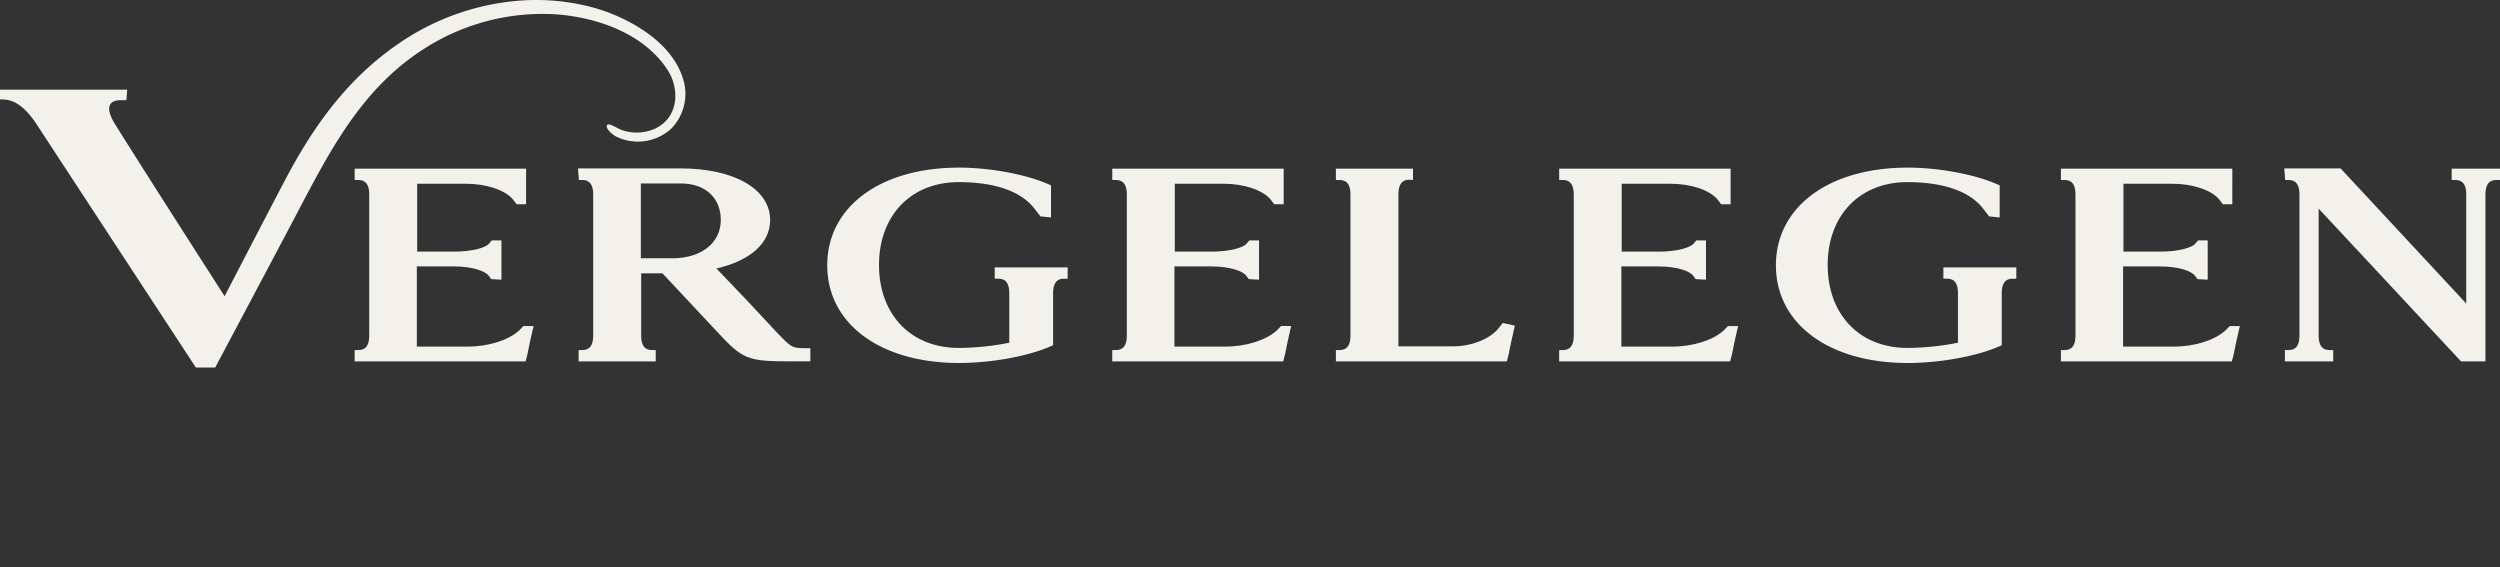 <svg id="Group_353" data-name="Group 353" xmlns="http://www.w3.org/2000/svg" xmlns:xlink="http://www.w3.org/1999/xlink" width="891.154" height="202.199" viewBox="0 0 891.154 202.199">
  <rect x="0" y="0" width="891.154" height="202.199" fill="#333333" stroke="none"/>
  <defs>
    <clipPath id="clip-path">
      <rect id="Rectangle_925" data-name="Rectangle 925" width="891.154" height="202.199" fill="none"/>
    </clipPath>
  </defs>
  <g id="Group_328" data-name="Group 328">
    <g id="Group_327" data-name="Group 327" clip-path="url(#clip-path)">
      <path id="Path_260" data-name="Path 260" d="M155.591,103.643c-3.785,3.549-11.016,5.842-18.422,5.842H119.021V80.907H132.1c7.007,0,11.426,1.744,12.586,3.39l.846,1.139,3.646.2V71.641h-3.437l-.931,1.078c-1.049,1.414-5.817,2.916-12.586,2.916H119.145v-24.2h17.407c7.326,0,14.086,2.295,16.8,5.684l1.243,1.637h3.365V46.064h-61.1V50.1h1.257c1.689,0,3.934.54,3.934,5.209v50.2c0,4.669-2.245,5.208-3.934,5.208H96.854v4.036h60.94l.632-2.445c.456-2.359,1.2-5.931,1.843-8.6l.375-1.551h-3.609Z" transform="translate(29.564 14.061)" fill="#f3f1ec"/>
      <path id="Path_261" data-name="Path 261" d="M228.486,104.207c-7.24-7.859-14.4-15.432-21.3-22.539,12.212-2.834,19.157-9.068,19.157-17.3,0-10.989-12.823-18.374-31.91-18.374H157.854l.315,4.131h1.164c1.689,0,3.935.54,3.935,5.209v50.2c0,4.669-2.246,5.208-3.935,5.208h-1.257v4.036h27.483v-4.036H184.3c-1.689,0-3.935-.539-3.935-5.208V83.4h7.594c2.389,2.537,6.077,6.481,10.725,11.452l8.3,8.873c9.763,10.536,11.042,11.051,27.374,11.051h6.324v-4.7h-1.257c-5.306,0-5.306,0-10.942-5.871M191.47,78.035H180.244V51.359H194.56c8.622,0,14.193,5.1,14.193,13.005,0,8.176-6.945,13.67-17.283,13.67" transform="translate(48.183 14.038)" fill="#f3f1ec"/>
      <path id="Path_262" data-name="Path 262" d="M285.618,85.37h1.257c1.689,0,3.935.539,3.935,5.209v17.614a93.118,93.118,0,0,1-18.026,1.856c-16.992,0-28.407-11.874-28.407-29.549s11.416-29.551,28.407-29.551c13.029,0,22.427,3.345,27.173,9.667.252.339.535.7.82,1.068.271.348.546.7.787,1.023l.329.445,3.79.392V52.108l-.745-.332c-8.074-3.591-20.945-6-32.029-6-28.106,0-46.99,13.993-46.99,34.821s18.884,34.821,46.99,34.821c11.528,0,24.7-2.413,32.771-6l.747-.331v-18.5c0-4.67,2.245-5.209,3.934-5.209h1.257V81.335h-26Z" transform="translate(68.96 13.972)" fill="#f3f1ec"/>
      <path id="Path_263" data-name="Path 263" d="M362.493,103.643c-3.785,3.549-11.016,5.842-18.422,5.842H325.923V80.907H339c7.006,0,11.426,1.744,12.586,3.39l.846,1.139,3.646.2V71.641h-3.437l-.931,1.078c-1.049,1.414-5.817,2.916-12.586,2.916H326.047v-24.2h17.407c7.326,0,14.086,2.295,16.8,5.684l1.243,1.637h3.365V46.064h-61.1V50.1h1.257c1.689,0,3.934.54,3.934,5.209v50.2c0,4.669-2.245,5.208-3.934,5.208h-1.257v4.036H364.7l.633-2.445c.454-2.359,1.2-5.931,1.842-8.6l.375-1.551h-3.609Z" transform="translate(92.719 14.061)" fill="#f3f1ec"/>
      <path id="Path_264" data-name="Path 264" d="M425.114,101.251l-.787-.2-1.5,1.88c-2.989,3.8-9.648,6.461-16.193,6.461H387.124V55.212c0-4.668,2.245-5.208,3.933-5.208l1.294.067-.035-1.228V46.064H364.833V50.1h1.257c1.689,0,3.934.54,3.934,5.208v50.2c0,4.668-2.245,5.208-3.934,5.208h-1.257v4.036h60.94l.636-2.462c.4-2.262,1.058-5.148,1.634-7.692l.577-2.569-1.891-.446c-.963-.17-1.608-.334-1.615-.337" transform="translate(111.362 14.061)" fill="#f3f1ec"/>
      <path id="Path_265" data-name="Path 265" d="M484.551,103.643c-3.785,3.549-11.016,5.842-18.422,5.842H447.981V80.907h13.081c7.007,0,11.426,1.744,12.587,3.39l.846,1.139,3.646.2V71.641H474.7l-.931,1.078c-1.049,1.414-5.818,2.916-12.587,2.916H448.1v-24.2h17.407c7.327,0,14.086,2.295,16.8,5.684l1.243,1.637h3.365V46.064h-61.1V50.1h1.257c1.689,0,3.934.54,3.934,5.209v50.2c0,4.669-2.245,5.208-3.934,5.208h-1.257v4.036h60.94l.632-2.445c.456-2.359,1.2-5.931,1.843-8.6l.374-1.551h-3.608Z" transform="translate(129.976 14.061)" fill="#f3f1ec"/>
      <path id="Path_266" data-name="Path 266" d="M544.7,85.37h1.257c1.689,0,3.935.539,3.935,5.209v17.614a93.117,93.117,0,0,1-18.026,1.856c-16.991,0-28.407-11.874-28.407-29.549s11.416-29.551,28.407-29.551c13.029,0,22.427,3.345,27.173,9.667.252.339.535.7.819,1.068.272.348.546.7.788,1.023l.329.445,3.79.392V52.108l-.745-.332c-8.076-3.591-20.945-6-32.029-6C503.88,45.774,485,59.767,485,80.6s18.883,34.821,46.99,34.821c11.526,0,24.7-2.413,32.771-6l.747-.331v-18.5c0-4.67,2.245-5.209,3.934-5.209H570.7V81.335h-26Z" transform="translate(148.041 13.972)" fill="#f3f1ec"/>
      <path id="Path_267" data-name="Path 267" d="M621.572,103.643c-3.786,3.549-11.016,5.842-18.422,5.842H585V80.907h13.081c7.007,0,11.426,1.744,12.587,3.39l.846,1.139,3.645.2V71.641h-3.437l-.93,1.078c-1.051,1.414-5.818,2.916-12.587,2.916H585.126v-24.2h17.406c7.328,0,14.088,2.295,16.8,5.684l1.242,1.637h3.365V46.064h-61.1V50.1h1.257c1.689,0,3.934.54,3.934,5.209v50.2c0,4.669-2.245,5.208-3.934,5.208h-1.257v4.036h60.94l.632-2.445c.456-2.359,1.2-5.931,1.843-8.6l.374-1.551h-3.609Z" transform="translate(171.8 14.061)" fill="#f3f1ec"/>
      <path id="Path_268" data-name="Path 268" d="M636.09,105.534V60.329l50.754,54.451h8.7V55.331c0-4.669,2.247-5.208,3.934-5.208h1.258V46.087H683.51v4.036h1.257c1.689,0,3.935.539,3.935,5.208V94.159L644.281,46.393l-.373-.4H623.835l.316,4.131h1.164c1.689,0,3.935.539,3.935,5.208v50.2c0,4.669-2.246,5.208-3.935,5.208h-1.257v4.037h17.224v-4.037h-1.258c-1.688,0-3.934-.539-3.934-5.208" transform="translate(190.42 14.039)" fill="#f3f1ec"/>
      <path id="Path_269" data-name="Path 269" d="M230.814,11.829q-.421-.3-.848-.6a62.821,62.821,0,0,0-22.09-9.412A78.051,78.051,0,0,0,188.237.05a87.717,87.717,0,0,0-46.028,15.412c-18.156,12.379-30.244,29.17-40.3,48.166-4.709,8.9-21.042,40.412-21.85,41.957-3.264-5.1-29.181-45.438-39.179-61.537-1.834-2.95-2.4-5.366-1.605-6.8.706-1.273,2.42-1.54,3.734-1.54h2.031l.311-3.751H0v3.477H.641c4.31,0,7.843,2.379,11.8,7.937l57.181,87.348.189.291h6.9l.18-.341c.923-1.737,21.393-40.213,28.962-54.615,11.781-22.414,23.15-44.548,45.317-58.661A78.15,78.15,0,0,1,196.909,5.032c15.029.805,32.243,6.565,40.918,19.671,3.135,4.735,4.091,11.336,1.078,16.369-3.528,5.894-11.6,7.512-17.717,5.11-.754-.3-4.135-2.387-4.7-1.7-1.015,1.24,2.03,3.58,2.949,4.088a17.541,17.541,0,0,0,19.919-2.8,17.714,17.714,0,0,0,4.112-17.707C241.4,21.3,236.452,15.9,230.814,11.829" transform="translate(0 0)" fill="#f3f1ec"/>
    </g>
  </g>
</svg>
